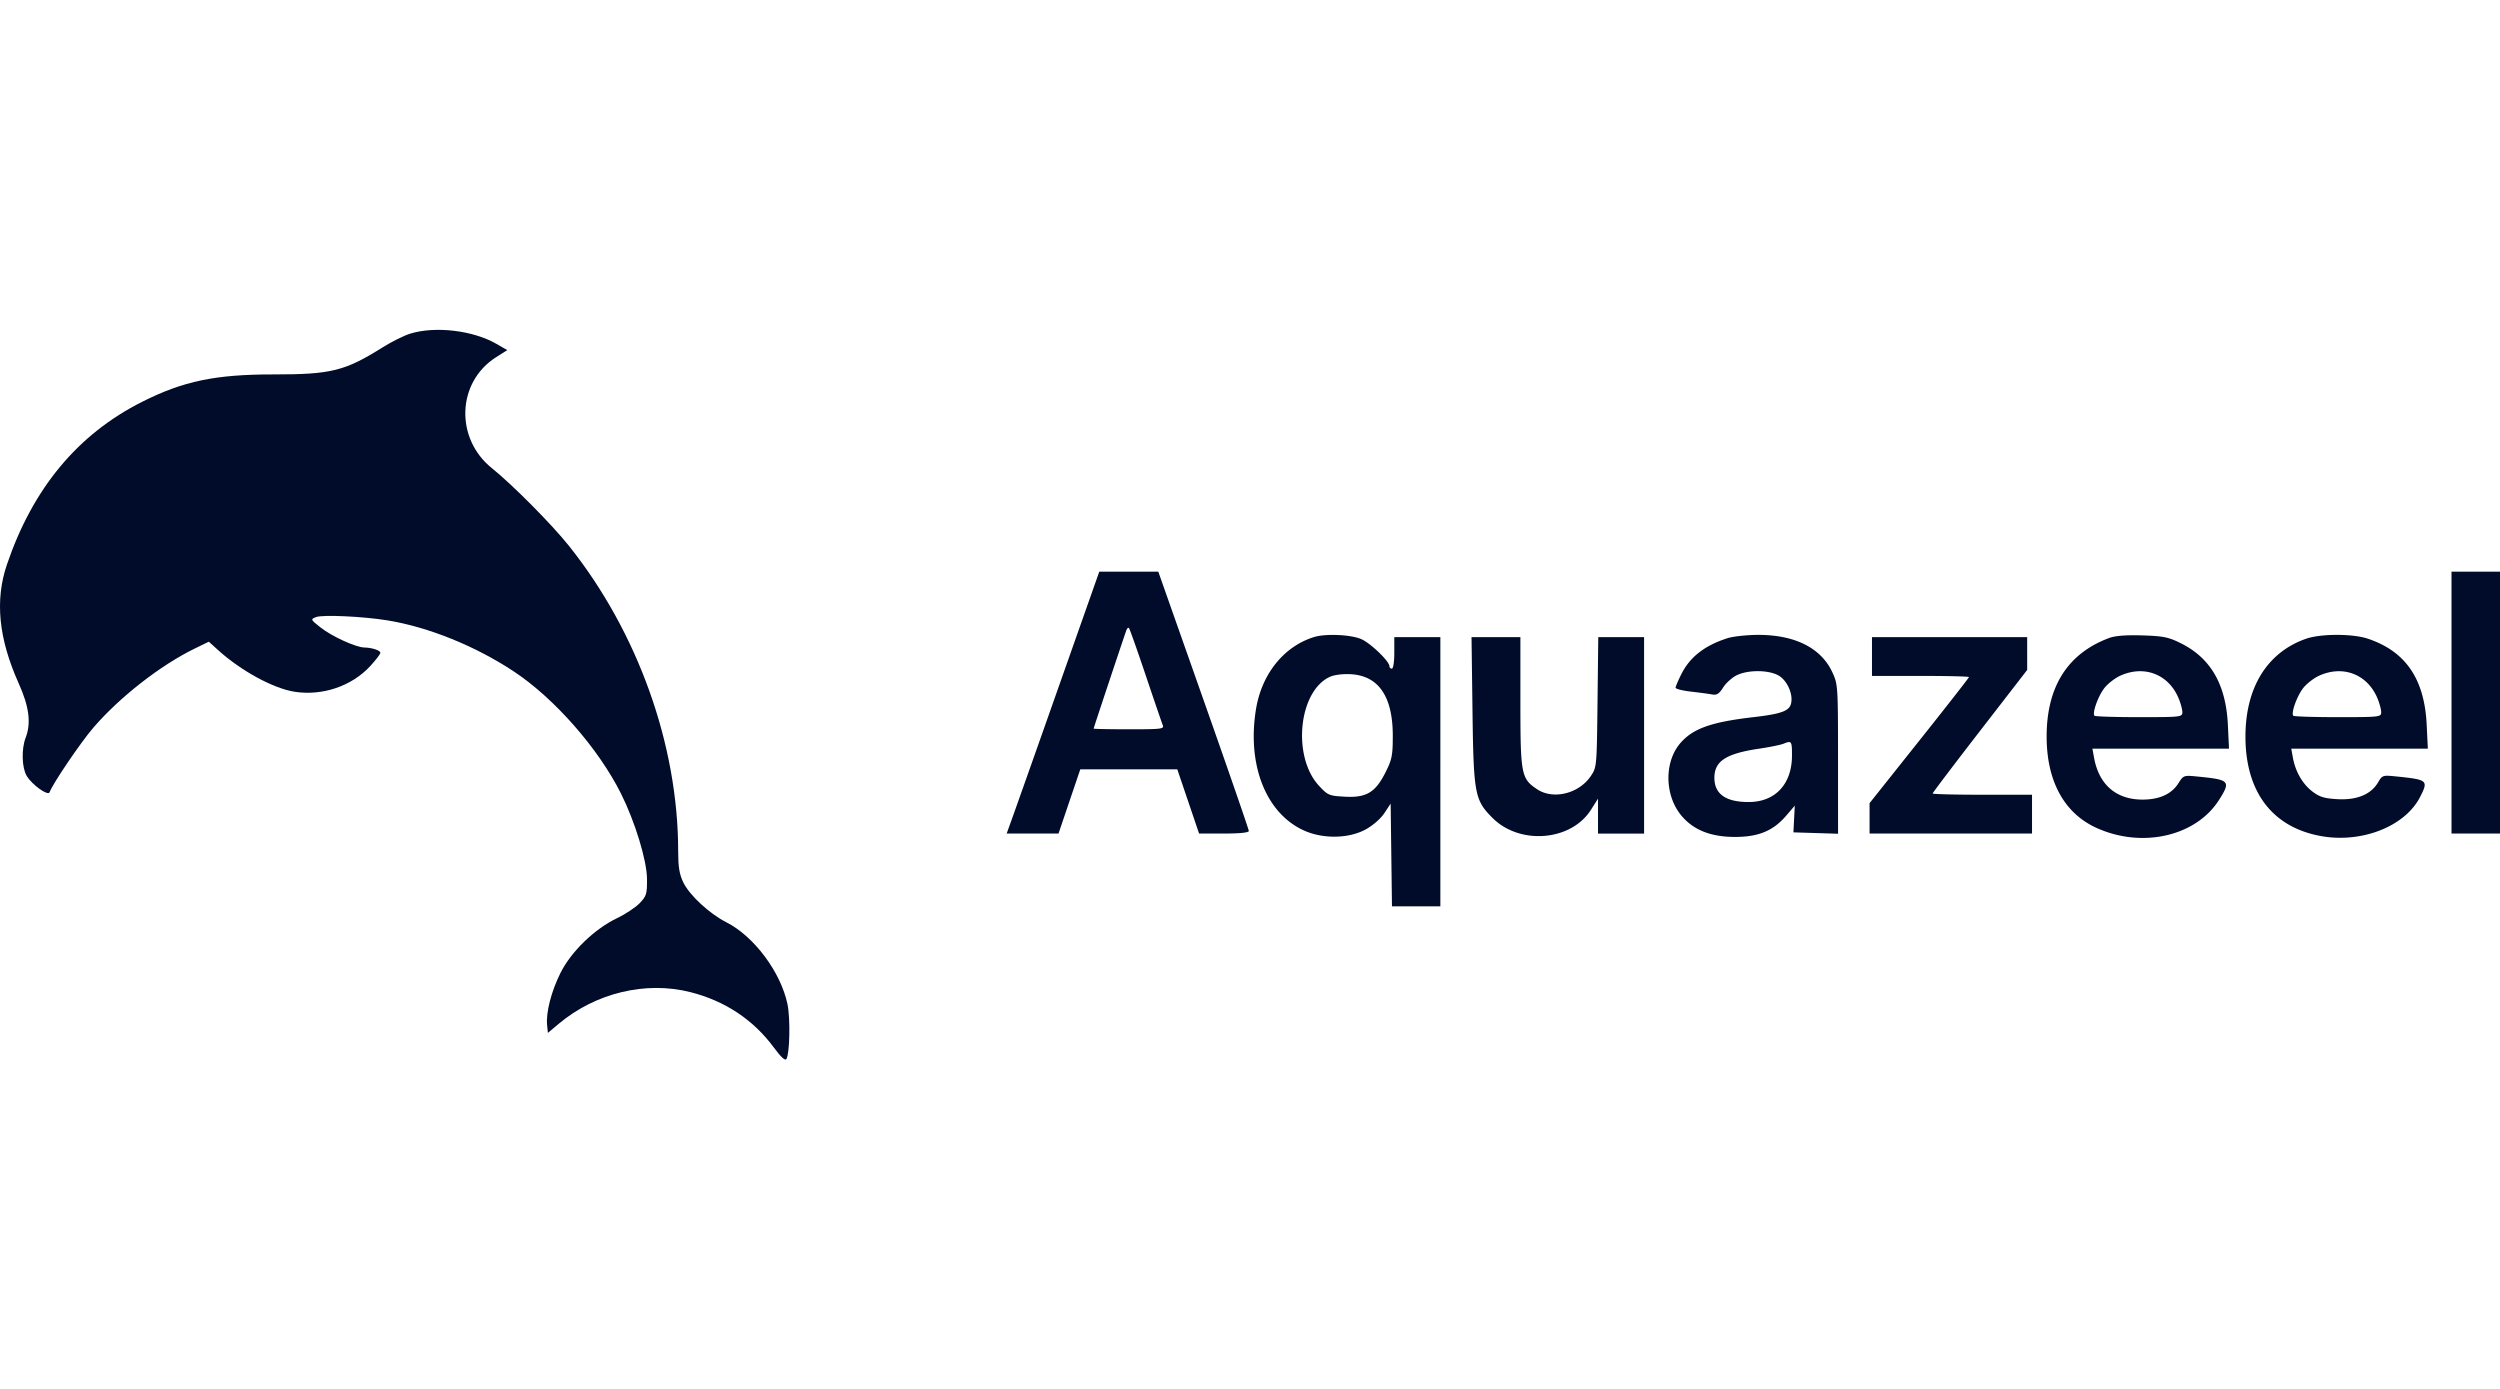 <?xml version="1.0" encoding="utf-8"?>
<svg xmlns="http://www.w3.org/2000/svg" fill="none" height="80" width="144">
  <path clip-rule="evenodd" d="M61.04 39.388a2847 2847 0 0 1-2.666 7.542l-.39 1.083h2.986l.627-1.851.628-1.85h5.587l.627 1.85.628 1.85h1.432c.92 0 1.433-.053 1.433-.148 0-.082-1.173-3.476-2.607-7.542l-2.607-7.393h-3.4zm3.842-3.093c-.122.324-1.889 5.631-1.889 5.673 0 .021.918.039 2.04.039 1.888 0 2.033-.018 1.94-.244-.054-.135-.498-1.43-.985-2.88-.488-1.45-.92-2.669-.96-2.709s-.106.015-.146.121m10.82.395c-1.74.532-3.023 2.12-3.356 4.155-.525 3.206.568 5.987 2.746 6.984 1.099.503 2.586.482 3.565-.051.422-.23.867-.617 1.081-.94l.364-.551.038 2.958.038 2.958h2.787V36.7h-2.653v.907c0 .513-.061.908-.14.908a.14.14 0 0 1-.14-.139c0-.28-1.062-1.308-1.606-1.555-.582-.266-2.05-.336-2.723-.13m23.814.065c-1.309.414-2.165 1.075-2.66 2.053-.189.372-.343.732-.343.802s.393.17.873.225 1.03.128 1.222.164c.28.052.41-.03.65-.408.166-.26.521-.577.79-.704.672-.32 1.867-.301 2.422.037.486.297.824 1.08.692 1.606-.107.426-.573.593-2.178.779-2.405.278-3.455.649-4.182 1.477-.962 1.095-.93 3.054.069 4.221.695.812 1.688 1.2 3.064 1.2 1.354-.001 2.197-.35 2.948-1.224l.495-.577-.039.769-.04.768 1.286.04 1.286.04-.002-4.3c-.001-4.225-.007-4.312-.331-5.008-.655-1.407-2.179-2.163-4.326-2.146-.625.005-1.389.09-1.696.186m-14.702 4.17c.062 4.816.126 5.159 1.154 6.187 1.577 1.577 4.526 1.334 5.668-.466l.408-.644v2.011h2.654V36.7H92.06l-.043 3.746c-.043 3.733-.044 3.749-.392 4.262-.685 1.01-2.162 1.37-3.087.753-.918-.613-.963-.85-.963-5.025V36.7H84.76zm-8.21-1.942c-1.813.823-2.19 4.606-.627 6.282.51.546.577.574 1.491.624 1.239.068 1.76-.247 2.345-1.42.364-.726.41-.963.41-2.096 0-2.252-.817-3.448-2.416-3.539-.457-.026-.953.036-1.203.15m26.113 3.858c-.16.064-.789.192-1.397.282-1.91.285-2.572.717-2.572 1.677q-.002 1.403 1.986 1.395c1.526-.005 2.483-1.039 2.483-2.681 0-.84-.02-.867-.5-.673m38.489-2.373v7.543H144V32.929h-2.793zm-19.715-3.723c-2.394.891-3.606 2.8-3.606 5.679 0 2.557 1.004 4.406 2.854 5.253 2.633 1.205 5.743.5 7.079-1.606.685-1.08.612-1.161-1.207-1.34-.834-.083-.84-.081-1.139.389-.396.62-1.091.935-2.065.935-1.515 0-2.509-.858-2.79-2.409l-.095-.524h7.867l-.064-1.361c-.11-2.334-.985-3.853-2.714-4.713-.707-.351-1.002-.412-2.213-.45-.934-.029-1.565.02-1.907.147m11.336.046c-2.236.782-3.49 2.806-3.49 5.633 0 3.182 1.54 5.218 4.336 5.73 2.356.431 4.857-.552 5.723-2.25.486-.953.44-.995-1.333-1.178-.824-.085-.842-.08-1.091.344-.405.688-1.222 1.024-2.334.961-.759-.043-1.031-.126-1.445-.441-.564-.43-.978-1.147-1.123-1.944l-.095-.524h7.867l-.065-1.361c-.124-2.648-1.204-4.236-3.38-4.97-.879-.298-2.721-.297-3.57 0m-25.002 1.024v1.117h2.794c1.536 0 2.793.03 2.793.067 0 .036-1.288 1.685-2.863 3.663l-2.863 3.598v1.751h9.357v-2.235h-2.863c-1.574 0-2.863-.033-2.863-.072 0-.04 1.226-1.658 2.724-3.595l2.723-3.522V36.7h-8.939zm14.3 1.105c-.316.144-.734.472-.929.73-.361.48-.697 1.434-.554 1.577.044.044 1.2.08 2.57.08 2.411 0 2.491-.01 2.491-.284 0-.156-.098-.518-.217-.803-.578-1.385-1.98-1.927-3.361-1.3m11.453 0c-.316.144-.734.472-.929.73-.362.48-.697 1.434-.554 1.577.043.044 1.2.08 2.57.08 2.41 0 2.49-.01 2.49-.284 0-.156-.097-.518-.216-.803-.579-1.385-1.981-1.927-3.361-1.3" fill="#000C2A" fill-rule="evenodd"/>
  <path d="M22.052 20c.512-.32 1.219-.672 1.573-.781 1.45-.448 3.627-.189 4.977.592l.617.356-.647.41c-2.254 1.43-2.377 4.673-.241 6.388 1.183.95 3.45 3.234 4.437 4.472 3.973 4.98 6.295 11.472 6.295 17.603 0 .898.07 1.32.297 1.79.36.74 1.502 1.798 2.48 2.294 1.595.808 3.137 2.877 3.52 4.721.171.826.13 2.842-.064 3.157-.07.113-.315-.112-.716-.657-1.185-1.61-2.818-2.693-4.82-3.2-2.568-.649-5.45.044-7.573 1.822l-.629.527-.045-.453c-.072-.724.242-1.943.774-3.006.61-1.221 1.958-2.528 3.233-3.137.494-.236 1.091-.63 1.327-.877.392-.41.428-.532.42-1.404-.009-1.061-.69-3.291-1.5-4.91-1.293-2.587-3.825-5.475-6.153-7.02-2.224-1.476-4.947-2.576-7.323-2.958-1.392-.225-3.708-.33-4.08-.187-.336.13-.333.136.26.606.633.501 2.027 1.14 2.51 1.148.452.008.928.166.928.307 0 .072-.264.416-.587.767-1.062 1.152-2.756 1.726-4.355 1.475-1.219-.19-3.078-1.202-4.389-2.386l-.55-.498-.813.396c-1.973.962-4.322 2.795-5.838 4.556-.741.862-2.363 3.257-2.517 3.716-.081.245-1.016-.421-1.325-.945-.277-.468-.306-1.542-.059-2.187.326-.85.207-1.787-.4-3.138-1.161-2.592-1.377-4.785-.674-6.85 1.498-4.395 4.08-7.5 7.785-9.365 2.376-1.196 4.22-1.58 7.572-1.578 3.321.002 4.106-.193 6.293-1.566" fill="#000C2A"/>
</svg>